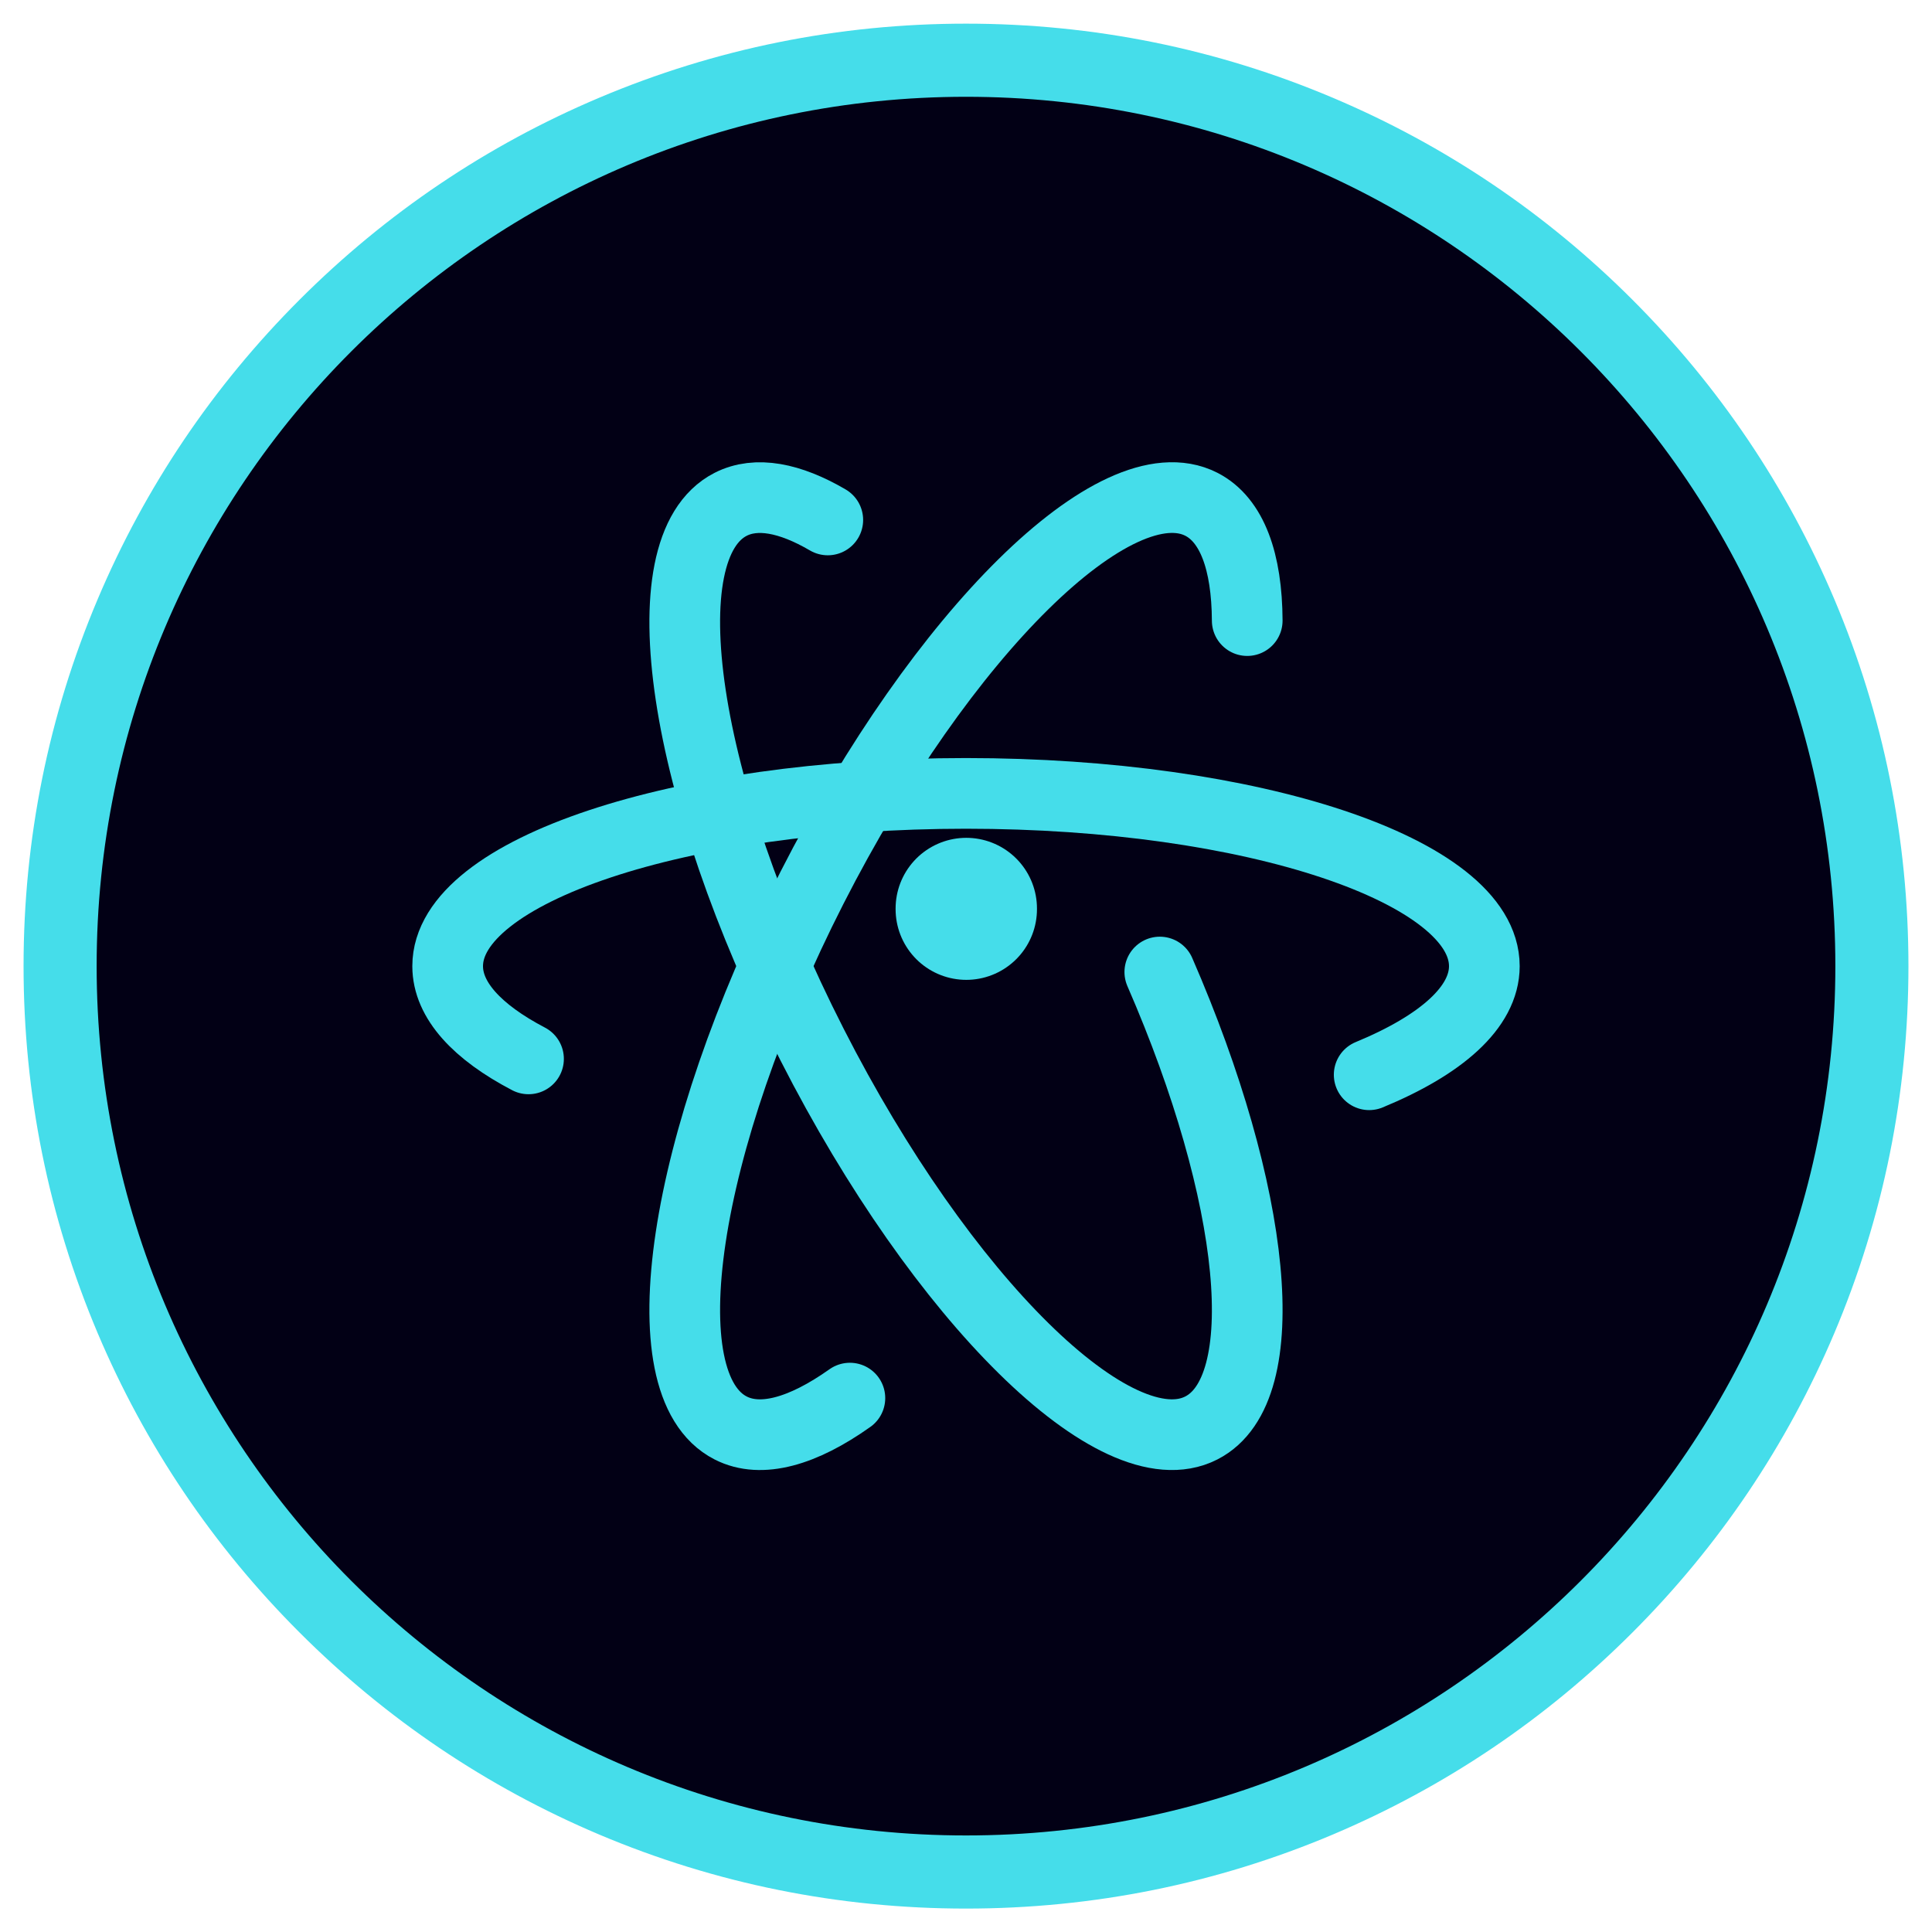 <?xml version="1.0" encoding="UTF-8" standalone="no"?>
<!DOCTYPE svg PUBLIC "-//W3C//DTD SVG 1.1//EN" "http://www.w3.org/Graphics/SVG/1.1/DTD/svg11.dtd">
<svg width="100%" height="100%" viewBox="0 0 41 41" version="1.1" xmlns="http://www.w3.org/2000/svg" xmlns:xlink="http://www.w3.org/1999/xlink" xml:space="preserve" xmlns:serif="http://www.serif.com/" style="fill-rule:evenodd;clip-rule:evenodd;stroke-linecap:round;stroke-linejoin:round;">
    <g transform="matrix(1.03,0,0,1.03,-0.61,-0.612)">
        <path d="M20.498,38.951C30.686,38.951 38.946,30.691 38.946,20.502C38.946,10.313 30.686,2.053 20.498,2.053C10.309,2.053 2.049,10.313 2.049,20.502C2.049,30.691 10.309,38.951 20.498,38.951Z" style="fill:rgb(2,0,21);fill-rule:nonzero;"/>
    </g>
    <path d="M20.5,2.054C30.689,2.054 38.949,10.314 38.949,20.502C38.949,30.691 30.689,38.951 20.5,38.951C10.311,38.951 2.051,30.691 2.051,20.502C2.051,10.314 10.311,2.054 20.5,2.054ZM20.5,0.502C17.801,0.502 15.182,1.031 12.714,2.075C10.333,3.082 8.194,4.524 6.358,6.36C4.522,8.196 3.08,10.335 2.072,12.718C1.029,15.184 0.5,17.804 0.5,20.503C0.5,23.202 1.029,25.822 2.072,28.289C3.08,30.67 4.521,32.809 6.358,34.645C8.194,36.481 10.333,37.923 12.714,38.931C15.181,39.974 17.801,40.503 20.5,40.503C23.199,40.503 25.818,39.974 28.286,38.931C30.667,37.923 32.806,36.482 34.642,34.645C36.478,32.809 37.92,30.67 38.928,28.289C39.971,25.822 40.5,23.202 40.5,20.503C40.5,17.804 39.971,15.185 38.928,12.718C37.92,10.336 36.479,8.197 34.642,6.36C32.806,4.524 30.667,3.082 28.285,2.075C25.818,1.031 23.199,0.502 20.5,0.502Z" style="fill:rgb(69,221,234);fill-rule:nonzero;"/>
    <g transform="matrix(1,0,0,1,0,0.057)">
        <path d="M11.216,22.414C10.129,21.846 9.5,21.17 9.5,20.446C9.5,18.421 14.426,16.78 20.5,16.78C26.574,16.78 31.5,18.421 31.5,20.446C31.5,21.319 30.583,22.121 29.056,22.751" style="fill:none;fill-rule:nonzero;stroke:rgb(69,221,234);stroke-width:1.5px;"/>
        <path d="M20.506,19.237L20.506,19.223" style="fill:none;fill-rule:nonzero;stroke:rgb(69,221,234);stroke-width:3px;"/>
        <path d="M26.468,13.113C26.462,11.863 26.147,10.978 25.494,10.644C23.689,9.726 19.991,13.37 17.232,18.782C14.475,24.195 13.701,29.328 15.506,30.247C16.15,30.576 17.036,30.322 18.036,29.613" style="fill:none;fill-rule:nonzero;stroke:rgb(69,221,234);stroke-width:1.5px;"/>
        <path d="M17.567,10.977C16.76,10.505 16.048,10.369 15.506,10.645C13.701,11.565 14.475,16.698 17.233,22.11C19.991,27.524 23.689,31.167 25.493,30.247C27.098,29.43 26.665,25.284 24.613,20.571" style="fill:none;fill-rule:nonzero;stroke:rgb(69,221,234);stroke-width:1.5px;"/>
    </g>
</svg>
